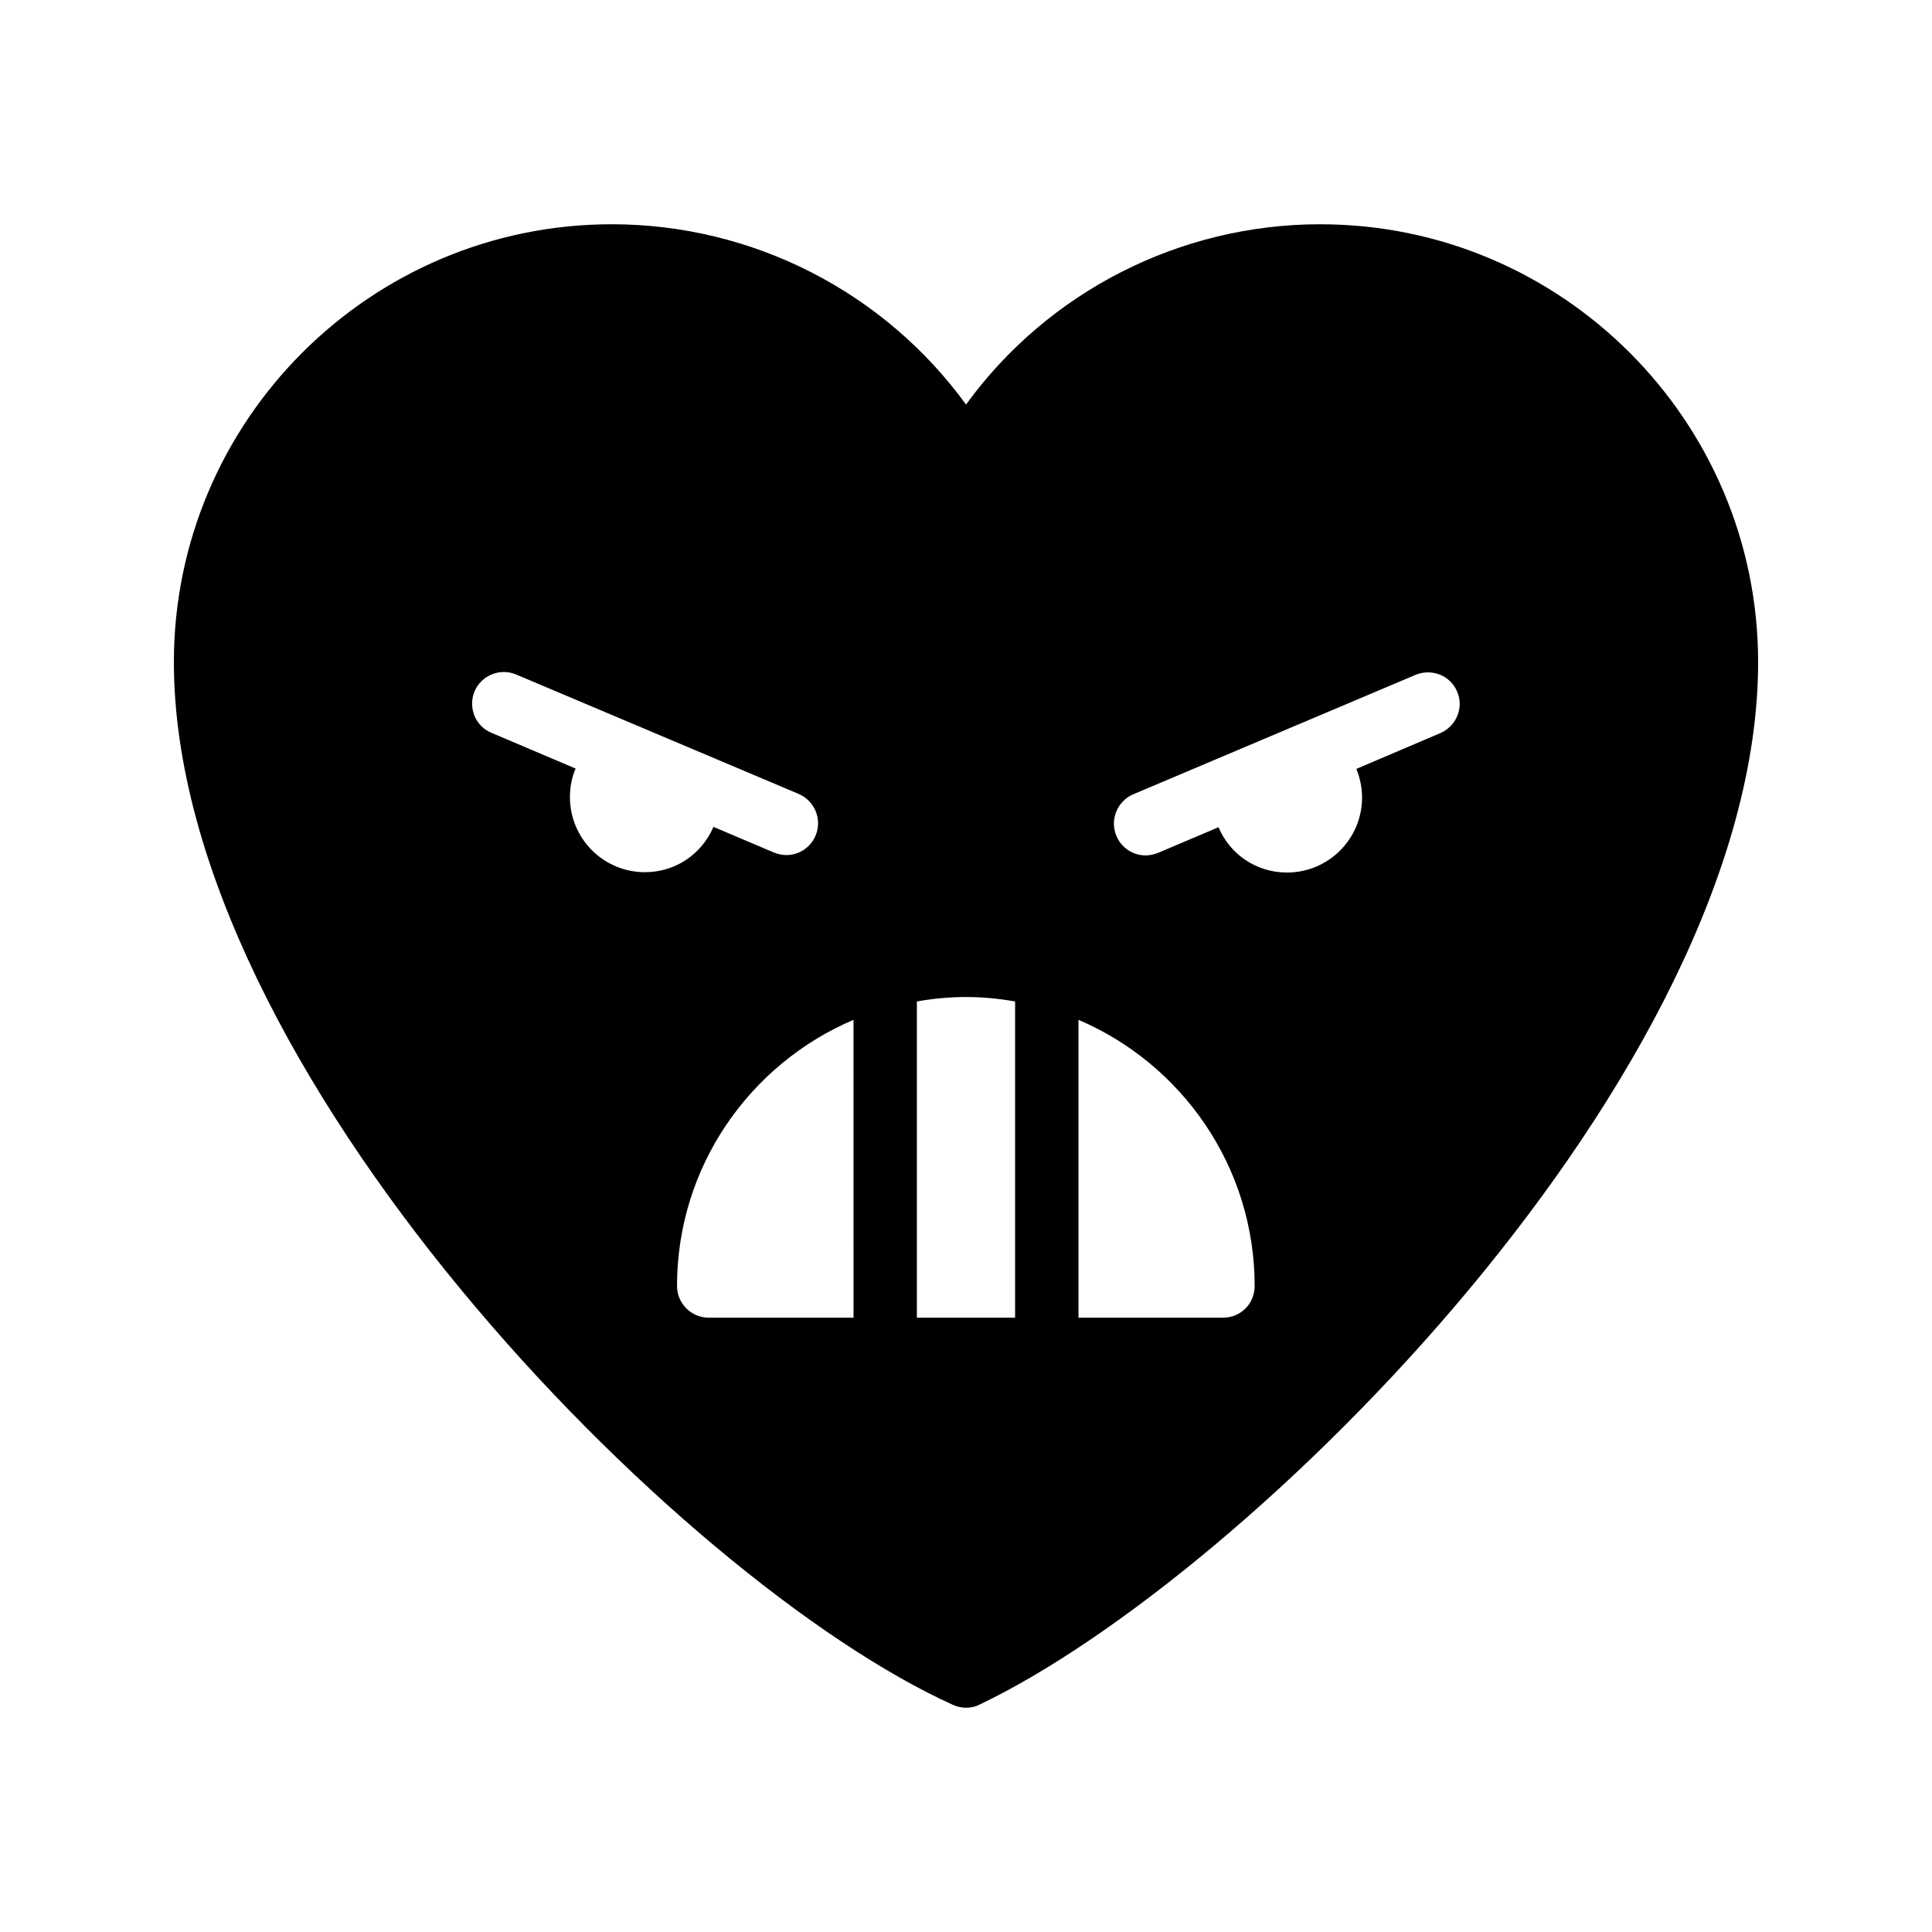 <?xml version="1.0" encoding="UTF-8"?>
<!-- Uploaded to: SVG Repo, www.svgrepo.com, Generator: SVG Repo Mixer Tools -->
<svg fill="#000000" width="800px" height="800px" version="1.1" viewBox="144 144 512 512" xmlns="http://www.w3.org/2000/svg">
 <path d="m493.88 203.43c-37.367 0-72.211 17.969-93.875 47.777-21.664-29.809-56.512-47.777-93.875-47.777-63.988 0-116.05 52.059-116.05 116.04 0 107.56 133.93 243.59 206.48 276.34 1.09 0.504 2.266 0.754 3.441 0.754 1.258 0 2.519-0.25 3.609-0.84 70.871-33.754 206.31-167.6 206.31-276.25 0-63.984-52.059-116.04-116.04-116.04zm-198.84 151.81c0-2.688 0.504-5.289 1.512-7.559l-22.336-9.488c-4.281-1.762-6.215-6.719-4.449-11 1.848-4.281 6.801-6.215 11-4.449l74.898 31.656c4.281 1.848 6.297 6.801 4.449 11.082-1.344 3.191-4.449 5.121-7.727 5.121-1.09 0-2.184-0.25-3.273-0.672l-16.039-6.801c-3.023 7.055-9.91 12.008-18.137 12.008-11 0.004-19.898-8.898-19.898-19.898zm75.152 137.96h-38.375c-4.617 0-8.398-3.777-8.398-8.398 0-31.656 19.312-58.863 46.77-70.535zm42.82 0h-26.031v-83.801c4.199-0.754 8.566-1.176 13.016-1.176 4.449 0 8.734 0.418 13.016 1.176zm55.086 0h-38.289v-78.93c27.375 11.672 46.688 38.879 46.688 70.535-0.004 4.699-3.695 8.395-8.398 8.395zm57.602-154.92-22.25 9.488c0.922 2.266 1.512 4.871 1.512 7.559 0 11-8.902 19.902-19.902 19.902-8.23 0-15.199-4.953-18.137-12.008l-16.039 6.801c-1.09 0.418-2.184 0.672-3.273 0.672-3.273 0-6.383-1.93-7.727-5.121-1.848-4.281 0.168-9.238 4.449-11.082l74.816-31.656c4.281-1.762 9.238 0.168 11 4.449 1.848 4.195-0.168 9.148-4.449 10.996z"/>
</svg>